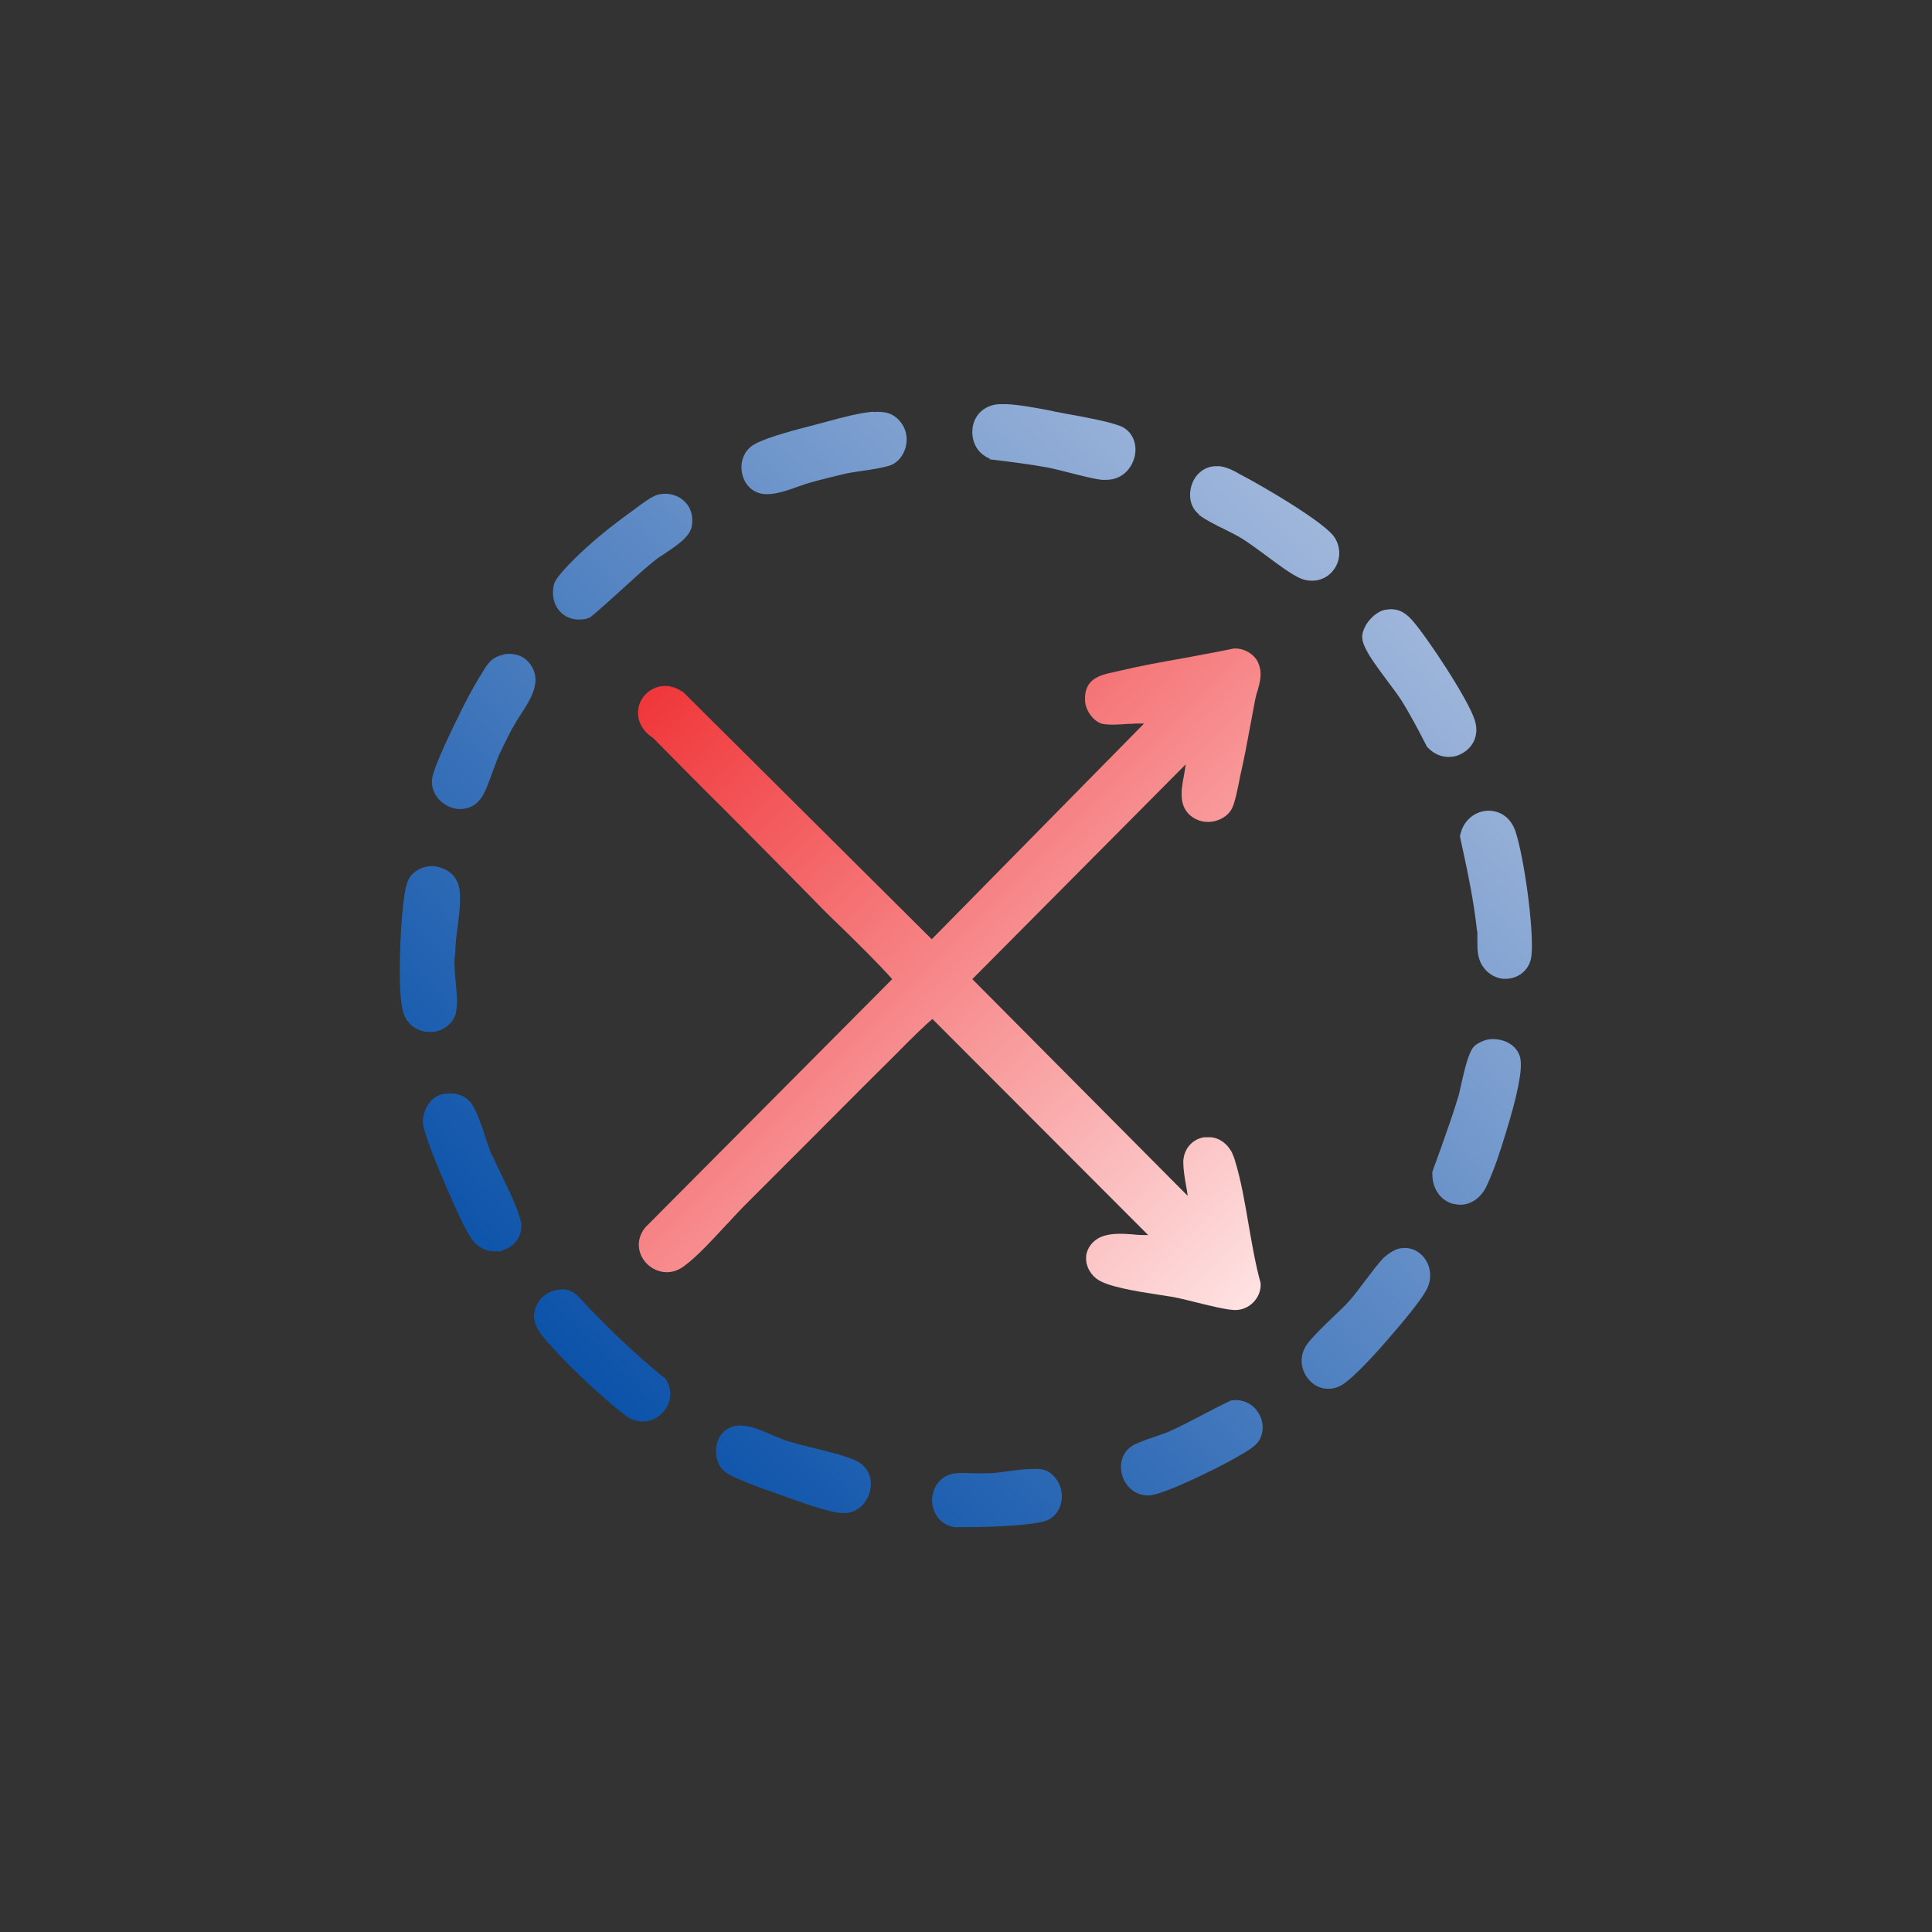 <?xml version="1.0" encoding="UTF-8"?>
<svg xmlns="http://www.w3.org/2000/svg" xmlns:xlink="http://www.w3.org/1999/xlink" id="Cell_disruption" version="1.1" viewBox="0 0 566.9 566.9">
  <rect x="0" y="0" width="566.9" height="566.9" fill="#333333" stroke="none"/>
  <defs>
    <style>
      .st0 {
        fill: none;
      }

      .st1 {
        fill: url(#Dégradé_sans_nom_131);
      }

      .st2 {
        fill: url(#Dégradé_sans_nom_132);
      }

      .st3 {
        fill: url(#Dégradé_sans_nom_133);
      }

      .st4 {
        fill: url(#Dégradé_sans_nom_134);
      }

      .st5 {
        fill: url(#Dégradé_sans_nom_139);
      }

      .st6 {
        fill: url(#Dégradé_sans_nom_137);
      }

      .st7 {
        fill: url(#Dégradé_sans_nom_135);
      }

      .st8 {
        fill: url(#Dégradé_sans_nom_138);
      }

      .st9 {
        fill: url(#Dégradé_sans_nom_136);
      }

      .st10 {
        fill: url(#Dégradé_sans_nom_19);
      }

      .st11 {
        fill: url(#Dégradé_sans_nom_13);
      }

      .st12 {
        fill: url(#Dégradé_sans_nom_1314);
      }

      .st13 {
        fill: url(#Dégradé_sans_nom_1312);
      }

      .st14 {
        fill: url(#Dégradé_sans_nom_1311);
      }

      .st15 {
        fill: url(#Dégradé_sans_nom_1310);
      }

      .st16 {
        fill: url(#Dégradé_sans_nom_1313);
      }

      .st17 {
        clip-path: url(#clippath);
      }
    </style>
    <linearGradient id="Dégradé_sans_nom_13" data-name="Dégradé sans nom 13" x1="290.2" y1="-266" x2="664.5" y2="-266" gradientTransform="translate(64.9 750) rotate(-45)" gradientUnits="userSpaceOnUse">
      <stop offset="0" stop-color="#004ba6"></stop>
      <stop offset="1" stop-color="#a6bbdd"></stop>
    </linearGradient>
    <linearGradient id="Dégradé_sans_nom_131" data-name="Dégradé sans nom 13" x1="294.6" y1="-37.1" x2="668.9" y2="-37.1" xlink:href="#Dégradé_sans_nom_13"></linearGradient>
    <linearGradient id="Dégradé_sans_nom_132" data-name="Dégradé sans nom 13" x1="293.1" y1="-79.9" x2="667.4" y2="-79.9" xlink:href="#Dégradé_sans_nom_13"></linearGradient>
    <linearGradient id="Dégradé_sans_nom_133" data-name="Dégradé sans nom 13" x1="298.2" y1="-311.1" x2="672.5" y2="-311.1" xlink:href="#Dégradé_sans_nom_13"></linearGradient>
    <linearGradient id="Dégradé_sans_nom_134" data-name="Dégradé sans nom 13" x1="290.2" y1="-205.3" x2="664.5" y2="-205.3" xlink:href="#Dégradé_sans_nom_13"></linearGradient>
    <linearGradient id="Dégradé_sans_nom_135" data-name="Dégradé sans nom 13" x1="293.8" y1="-235" x2="668.2" y2="-235" xlink:href="#Dégradé_sans_nom_13"></linearGradient>
    <linearGradient id="Dégradé_sans_nom_136" data-name="Dégradé sans nom 13" x1="294.6" y1="-19.1" x2="668.9" y2="-19.1" xlink:href="#Dégradé_sans_nom_13"></linearGradient>
    <linearGradient id="Dégradé_sans_nom_137" data-name="Dégradé sans nom 13" x1="293.1" y1="-139.8" x2="667.4" y2="-139.8" xlink:href="#Dégradé_sans_nom_13"></linearGradient>
    <linearGradient id="Dégradé_sans_nom_138" data-name="Dégradé sans nom 13" x1="293.8" y1="-170.1" x2="668.2" y2="-170.1" xlink:href="#Dégradé_sans_nom_13"></linearGradient>
    <linearGradient id="Dégradé_sans_nom_139" data-name="Dégradé sans nom 13" x1="295.3" y1="-323.9" x2="669.6" y2="-323.9" xlink:href="#Dégradé_sans_nom_13"></linearGradient>
    <linearGradient id="Dégradé_sans_nom_1310" data-name="Dégradé sans nom 13" x1="295.3" y1="-290" x2="669.6" y2="-290" xlink:href="#Dégradé_sans_nom_13"></linearGradient>
    <linearGradient id="Dégradé_sans_nom_1311" data-name="Dégradé sans nom 13" x1="298.2" y1="-331.8" x2="672.5" y2="-331.8" xlink:href="#Dégradé_sans_nom_13"></linearGradient>
    <linearGradient id="Dégradé_sans_nom_1312" data-name="Dégradé sans nom 13" x1="290.9" y1="-107" x2="665.3" y2="-107" xlink:href="#Dégradé_sans_nom_13"></linearGradient>
    <linearGradient id="Dégradé_sans_nom_1313" data-name="Dégradé sans nom 13" x1="297.5" y1="-28.6" x2="671.8" y2="-28.6" xlink:href="#Dégradé_sans_nom_13"></linearGradient>
    <linearGradient id="Dégradé_sans_nom_1314" data-name="Dégradé sans nom 13" x1="297.5" y1="-58.5" x2="671.8" y2="-58.5" xlink:href="#Dégradé_sans_nom_13"></linearGradient>
    <clipPath id="clippath">
      <path class="st0" d="M350.1,239.9c1.8,1.2,4.2,1.6,6.5,1,2.2-.6,4-1.9,4.9-3.7.9-1.8,1.6-5.5,2.2-8.4.2-.9.3-1.7.5-2.4,1-4.4,1.8-8.8,2.6-13.1.5-2.7,1-5.3,1.5-8,.2-.9.4-1.8.7-2.6.7-2.5,1.5-5.2.2-8.2-1.1-2.6-4.3-4.4-7.1-4.2h-.1c-4.8,1-9.8,1.9-14.6,2.8-6.3,1.1-12.9,2.3-19.2,3.8-.4.1-.9.2-1.3.3-4.2.9-9,2-8.5,8.7.2,2.6,2.5,5.9,5.1,6.5,2.1.4,4.9.2,7.6,0,.7,0,1.4,0,2.1-.1,0,0,.2,0,.3,0,.7,0,1.5,0,2.2,0l-62.3,63.3-73.1-72.7h-.2c-4.4-3-8.8-1.4-11,1.2-.3.3-.5.7-.8,1.1-1.6,2.7-1.7,6.5,1.4,9.8.4.4.8.7,1.2,1,.3.2.6.4.9.7,7.1,7.2,14.2,14.4,21.4,21.5,8.7,8.8,17.8,17.9,26.6,26.9,2.5,2.6,5.1,5.1,7.7,7.6,4.8,4.7,9.8,9.6,14.3,14.6l-72.5,72.9h0c-3,3.8-2,8,.4,10.5,2.4,2.5,6.8,3.9,10.9.9,3.9-2.8,8.5-7.9,12.7-12.4.5-.5,1-1,1.4-1.5,1.4-1.5,2.7-2.9,3.9-4.1,6.4-6.4,12.9-12.9,19.3-19.3,7.7-7.7,15.4-15.5,23.2-23.2.2-.2.6-.6,1.1-1.1,6.2-6.3,10-9.9,11.4-11l63.3,63.4c-1.5,0-3,0-4.5-.2-2.7-.2-5.6-.4-8.4.4-2.7.8-4.6,2.8-5.2,5.3-.5,2.6.5,5.3,2.8,7.2,2.9,2.4,11.8,3.8,18.3,4.8,1.8.3,3.3.5,4.5.7,1.5.3,3.7.8,6,1.4,4.5,1.1,9.6,2.4,12.1,2.4h0c1.9,0,3.8-.8,5.2-2.2,1.5-1.5,2.3-3.5,2.2-5.5v-.2c-1.5-5.4-2.5-11.3-3.5-17-1.1-6.4-2.2-13.1-4.1-19.2-.2-.6-.4-1.2-.7-1.8,0,0,0,0,0-.1,0,0,0,0,0,0-1.6-3.1-4-4.5-6.3-4.7-.2,0-.3,0-.5,0,0,0-.1,0-.2,0-.4,0-.8,0-1.2,0-3.6.5-6.1,3.5-6.2,7.2,0,2.2.4,4.6.8,6.9.2,1.1.4,2.1.5,3.1l-63.2-63.6,62.6-63c-.1,1-.3,2.1-.5,3.2-.8,4.2-1.8,9.5,2.7,12.4Z"></path>
    </clipPath>
    <linearGradient id="Dégradé_sans_nom_19" data-name="Dégradé sans nom 19" x1="223.8" y1="738.6" x2="583" y2="738.6" gradientTransform="translate(1086.8 -47.7) rotate(90) scale(.8 1.1)" gradientUnits="userSpaceOnUse">
      <stop offset="0" stop-color="#ef292c"></stop>
      <stop offset="1" stop-color="#ffeded"></stop>
    </linearGradient>
  </defs>
  <path class="st11" d="M290.3,134.8h.3c5.8.7,11.5,1.4,16.9,2.4,2,.4,4.4,1,6.7,1.6,3.2.8,6.5,1.7,9.2,2,.4,0,.7,0,1.1,0,4.7,0,7.5-3.2,8.4-6.7,1-4-.8-7.8-4.2-9.1-3.7-1.4-10.4-2.6-15.3-3.5-.8-.1-1.5-.3-2.1-.4-.3,0-.6-.1-1-.2-.5,0-1-.2-1.5-.3-4.1-.8-9.4-1.8-13.2-2-.9,0-1.7,0-2.4,0-4.1.2-7.2,2.9-7.8,6.8,0,.4-.1.8-.1,1.3,0,3,1.4,6.4,5.2,7.9Z"></path>
  <path class="st4" d="M351.6,150.9c1.7,1.4,4.8,3,7.9,4.5,2,1,3.8,1.9,5.2,2.8,1.7,1.1,4.1,2.8,6.5,4.6,3.9,2.9,7.9,5.9,10.6,7,1,.4,2.1.6,3.2.6,2.3,0,4.6-1,6.1-2.9,2.3-2.8,2.5-6.7.5-9.8-2.9-4.5-21.3-15.1-26-17.6-.6-.3-1.1-.6-1.7-.9-1.9-1.1-3.8-2.1-6-2.4-.4,0-.7,0-1.1,0,0,0,0,0,0,0-.4,0-.8,0-1.2.1-2.9.5-5.3,2.8-6.1,6-.8,3.1,0,6.2,2.3,8Z"></path>
  <path class="st6" d="M406.8,199.4c1.6,2.2,3.2,4.2,4.4,6.1,2.7,4.3,5.1,8.9,7.4,13.4l.2.3.2.2c1.8,1.9,4,2.7,6,2.7s3.1-.5,4.3-1.2c3.4-2,4.7-5.8,3.4-9.7-2-6.2-14.1-24.5-18.5-29.4-2.3-2.5-4.5-3.4-7.6-2.9-2.4.4-4.7,2.6-5.8,4.5-1.6,2.9-1.3,4.5,0,7.1,1.3,2.6,3.7,5.8,6,8.9Z"></path>
  <path class="st2" d="M433.5,273.3c0,1,0,2,0,2.9,0,2.7,0,5.4,2,7.9.1.2.3.3.4.5h0c1.4,1.5,3.2,2.4,5.1,2.6.3,0,.5,0,.8,0,.8,0,1.7-.1,2.5-.4,2.9-1,4.8-3.4,5.1-6.6.7-7.8-2.2-28.6-4.7-36.2-1.6-4.8-5.4-6.3-8.4-6.1-3.3.2-7,2.6-7.9,7.4v.2s.5,2.3.5,2.3c1.8,8.3,3.6,16.8,4.5,25.4Z"></path>
  <path class="st1" d="M426.8,353.3c.6.1,1.1.2,1.7.2,3.2,0,6.2-2.1,7.8-5.7,2.1-4.4,4-10.3,5.4-14.9,3.6-11.6,5.1-19.1,4.4-22.4-.9-4.2-5.6-6.1-9.4-5.5-1.2.2-3,1-3.9,1.8-1.7,1.4-2.8,5.9-4.1,11.6-.3,1.5-.6,2.8-.9,3.7-1.5,5-3.3,10-5,14.8-.8,2.3-1.7,4.6-2.5,6.9v.3c-.2,5.3,3.1,8.5,6.3,9.2Z"></path>
  <path class="st9" d="M389.8,407.5c1.4,0,2.8-.4,4.1-1.2,3.8-2.4,11.4-11,13.6-13.6,4-4.6,9.2-10.8,11-14.1,1.7-3,1.5-6.7-.5-9.4-1.8-2.4-4.6-3.5-7.6-2.8-1.3.3-3.2,1.6-4.1,2.4-1.8,1.7-3.8,4.5-5.8,7.1-1.5,2-3,4-4.4,5.6-1.3,1.5-3.1,3.2-5,5-2.6,2.5-5.3,5.1-7,7.2-.2.3-.5.6-.7.9-2.6,3.9-1.4,8.1.9,10.5,1.5,1.6,3.4,2.4,5.4,2.4Z"></path>
  <path class="st3" d="M256.3,120.8c-3.9.3-9.3,1.7-13.6,2.9l-3,.8c-5.3,1.4-14.3,3.6-18.2,5.8-2.7,1.4-4.2,4.4-3.9,7.6.3,3.2,2.2,5.8,4.9,6.7.8.3,1.7.4,2.6.4,2.9,0,6.3-1.2,9.3-2.3,1.4-.5,2.6-.9,3.7-1.2,3.6-1,6.7-1.7,9.5-2.4,1.2-.3,3.1-.6,5.2-.9,3.5-.5,7.2-1.1,8.8-1.8,2-.9,3.4-2.7,4.1-5,.7-2.5.3-5.1-1.1-7.1-2.4-3.4-5.4-3.6-8.4-3.4Z"></path>
  <path class="st7" d="M144.4,339.2c-.6-1.4-1.3-3.5-2-5.6-1.2-3.7-2.5-7.4-3.8-9.4-1.8-2.8-5-3.9-8.9-3.1-3.4.7-5.7,4.8-5.6,8.1,0,3.2,5.4,15.7,7,19.4l.5,1.1c1.8,4.2,4.9,11.3,7,14.1,1.6,2.2,4,3.4,6.6,3.4s1.7-.1,2.5-.4c3.2-1,5.2-3.7,5.3-7,0-2.7-2.8-8.8-6.2-15.8-.9-1.9-1.8-3.6-2.2-4.7Z"></path>
  <path class="st16" d="M337,438.8h0c4.5,0,22.2-9.1,24.4-10.4.3-.2.6-.3.9-.5,3.2-1.8,6.2-3.5,7.2-5.3,1.5-2.6,1.3-5.9-.5-8.4-1.7-2.5-4.6-3.7-7.5-3.3h-.2c-3.2,1.5-6.3,3.1-9.3,4.7-2.9,1.5-5.9,3.1-8.9,4.4-1,.5-2.6,1-4.3,1.6-2.7.9-5.5,1.9-6.8,2.8-2.7,1.8-3.7,5.2-2.7,8.6,1.1,3.5,4,5.8,7.6,5.8Z"></path>
  <path class="st8" d="M194.9,404.3c-8.7-7.1-17.1-15.1-25.7-24.4h-.1c-1.8-1.4-2.9-1.7-5.1-1.5-2.5.3-4.7,1.6-5.9,3.5-3.4,5.2,0,8.9,2.8,12.2l.5.5c3.5,4,8.3,8.7,12.1,12.2.5.5,1.1,1,1.6,1.4,1.8,1.7,8,7.2,10,8.1,1.2.6,2.4.8,3.5.8,2.6,0,4.8-1.3,6.2-3,2.4-2.9,2.5-6.7.3-9.8l-.2-.2Z"></path>
  <path class="st5" d="M147.8,192.1c-3.5.6-4.8,2.8-6.2,5.1-.2.4-.4.8-.7,1.1-2.1,3.5-4.5,7.8-6.9,13l-.2.3c-3.1,6.4-6.6,14.1-7,16.8-.5,4.2,2.3,7.2,5.2,8.4,1,.4,2,.6,3,.6,2.1,0,4.1-.8,5.5-2.4.2-.2.4-.5.6-.7,1.2-1.6,2.4-4.9,3.5-8,.2-.4.3-.9.5-1.3.5-1.3.9-2.5,1.3-3.4.9-1.9,1.9-4,3.1-6.3.4-.8.8-1.6,1.3-2.4.6-1.1,1.3-2.2,2.1-3.4,2.9-4.5,6.6-10.1,2.2-15.2-1.7-2-4.4-2.8-7.4-2.3Z"></path>
  <path class="st15" d="M129.1,254.5c-3.1-.9-6.3,0-8.4,2.3-1.2,1.4-1.7,3.7-2,5.6-1.1,7.2-1.6,19.5-1.3,27.4.2,4,.6,6.8,1.3,8.3,1.3,2.9,4.1,4.7,7.3,4.7s.8,0,1.2,0c3.5-.5,6.2-3,6.7-6.2.1-.9.2-1.9.2-2.9,0-1.7-.2-3.5-.4-5.5,0-.4,0-.7-.1-1.1-.2-2.6-.4-5.2,0-7.4h0c0,0,0-.2,0-.2,0-2.2.3-4.9.7-7.7.5-3.9,1-7.9.5-11-.5-3-2.5-5.3-5.5-6.2Z"></path>
  <path class="st14" d="M192.4,145.4c-.2,0-.3.1-.5.2-1.3.6-3,1.8-5,3.3-.5.4-.9.7-1.2.9-8.1,5.8-14.4,11.2-19.2,16.3-1.6,1.7-3.6,4-3.9,5.2-.9,3.4,0,6.7,2.3,8.7,1.4,1.2,3.1,1.8,4.9,1.8s2.4-.2,3.6-.8l.2-.2c2.9-2.4,5.7-5,8.5-7.5,3.3-3,6.6-6.1,10.1-8.9.7-.6,1.8-1.3,2.9-2,3.4-2.3,7.3-4.8,7.9-8,.5-2.9-.3-5.7-2.4-7.5-2.1-1.9-5.2-2.5-8.1-1.6Z"></path>
  <path class="st13" d="M250.7,428.4c-3.3-1.4-7.5-2.4-11.5-3.4-3.1-.8-6.3-1.5-9.1-2.5-1-.4-2.2-.9-3.5-1.4-4.7-2.1-10.5-4.7-14.4-.8-1.4,1.4-2.2,3.5-2.1,5.7,0,2.2.8,4.2,2.2,5.5,1.9,1.9,10,4.8,16.9,7.2l1.9.7c4.7,1.7,12.7,4.5,16.2,4.6,0,0,.2,0,.3,0,4.3,0,7-3.4,7.7-6.6.9-4-.9-7.5-4.6-9Z"></path>
  <path class="st12" d="M281,448.1c.8,0,1.9,0,3.2,0,6.7,0,18.9-.5,22.8-1.9,2-.7,3.5-2.4,4.2-4.6.8-2.6.3-5.5-1.2-7.5-2.5-3.4-5-3.2-8.2-3h-.6c-1.8.1-3.7.4-5.4.6-1.8.2-3.6.5-5.4.6-1.4,0-2.9,0-4.4,0-1.8,0-3.8-.2-5.5,0-4.9.5-7.1,4.6-7,8.2.1,3.5,2.5,7.4,7.5,7.7Z"></path>
  <g class="st17">
    <rect class="st10" x="158.6" y="137.4" width="278.6" height="296.9" transform="translate(-114.8 294.3) rotate(-45)"></rect>
    <rect class="st0" x="146.7" y="148.7" width="268.7" height="268.7" transform="translate(-117.9 281.6) rotate(-45)"></rect>
  </g>
</svg>
